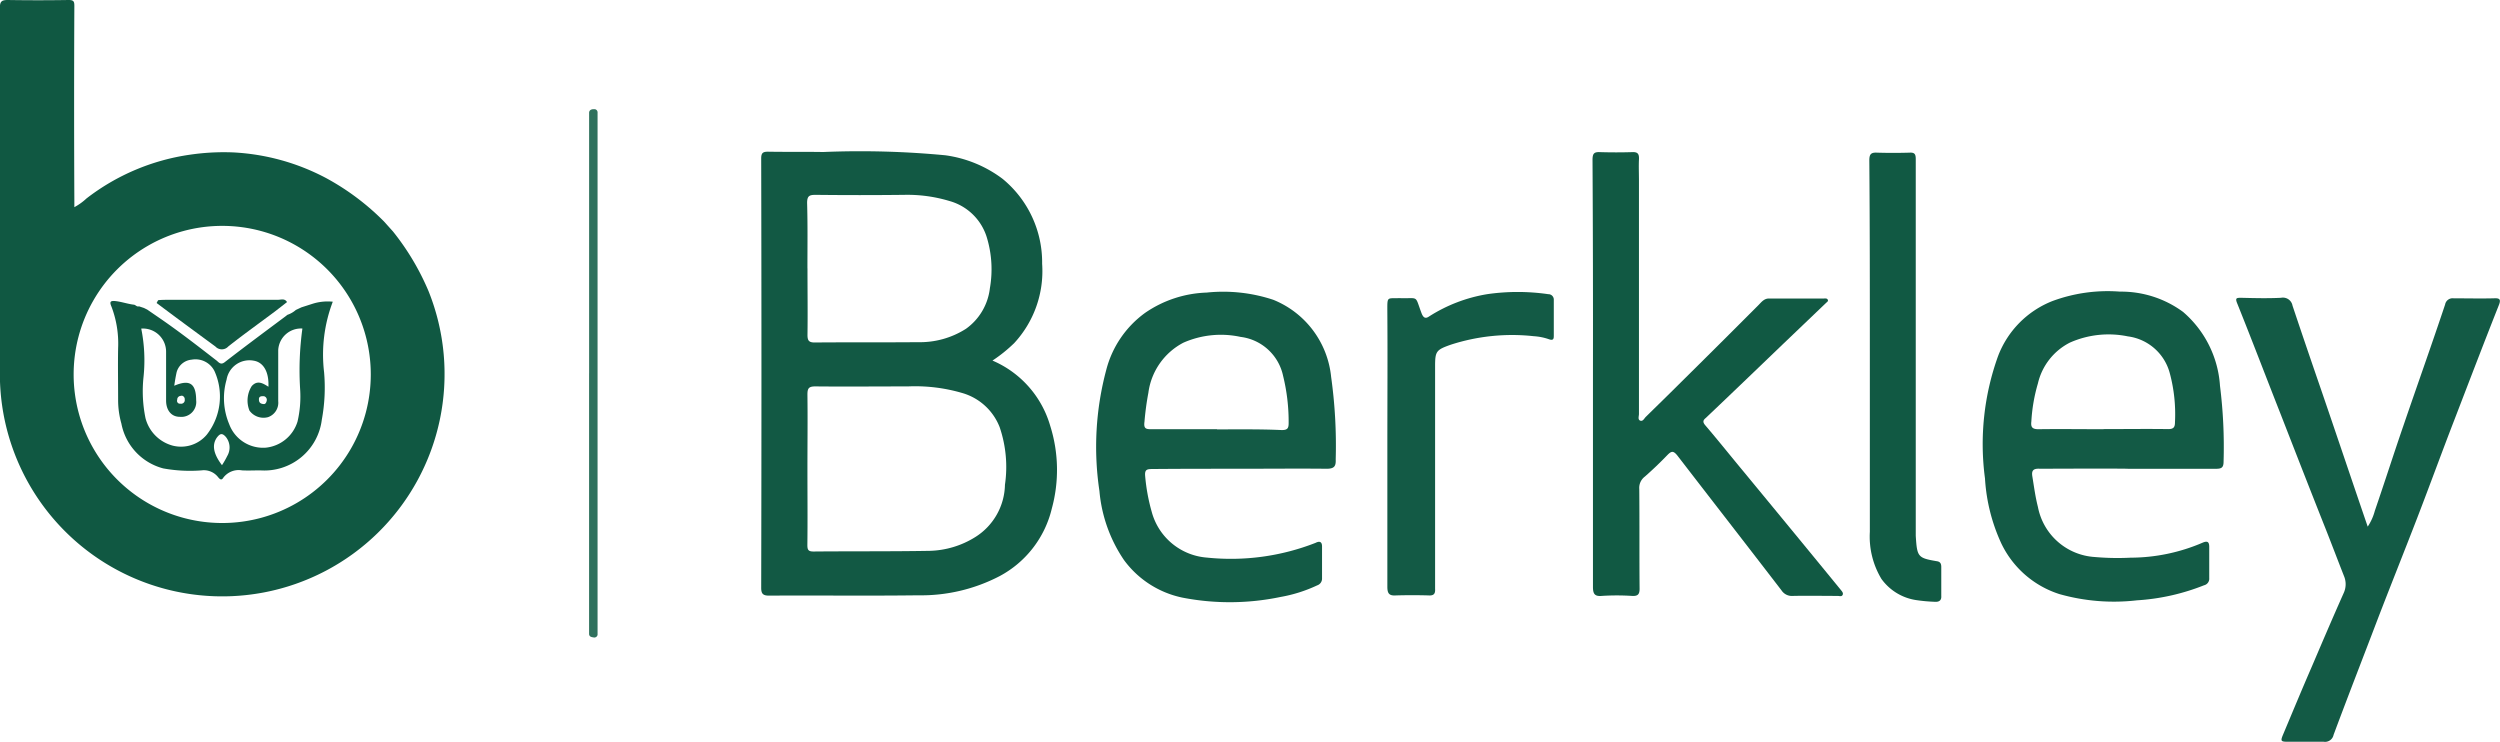 <svg xmlns="http://www.w3.org/2000/svg" id="W._R._Berkley_Corporation" data-name="W. R. Berkley Corporation" width="86.308" height="25.61" viewBox="0 0 86.308 25.61"><path id="Path_2750" data-name="Path 2750" d="M120.038,320.257a1.727,1.727,0,0,1,.688-.068,5.135,5.135,0,0,0-.3,2.438,6.111,6.111,0,0,1-.079,1.636,2,2,0,0,1-2.122,1.749c-.214,0-.418.011-.632,0a.663.663,0,0,0-.643.248c-.068.113-.124.056-.181-.011a.623.623,0,0,0-.576-.237,5.163,5.163,0,0,1-1.32-.068,1.985,1.985,0,0,1-1.445-1.546,2.981,2.981,0,0,1-.113-.835c0-.587-.011-1.185,0-1.772a3.584,3.584,0,0,0-.226-1.422c-.068-.158-.068-.226.147-.2s.418.1.632.124c.056.011.09.079.169.056l.169.056.113.056h0l.395.271c.677.463,1.332.971,1.986,1.478.079.056.147.181.293.068.7-.542,1.4-1.061,2.11-1.591l.056-.045a.862.862,0,0,0,.293-.169l.192-.09Zm-4.785,2.833c.53-.226.745-.079.756.474v.023a.515.515,0,0,1-.564.576c-.293,0-.474-.226-.474-.564v-1.682a.8.8,0,0,0-.858-.8,5.543,5.543,0,0,1,.079,1.67,4.62,4.62,0,0,0,.068,1.422,1.326,1.326,0,0,0,.937.948,1.161,1.161,0,0,0,1.174-.372,2.136,2.136,0,0,0,.271-2.2.734.734,0,0,0-.79-.395.591.591,0,0,0-.519.44C115.3,322.785,115.275,322.932,115.253,323.09Zm4.424-1.975a.787.787,0,0,0-.835.745v1.761a.527.527,0,0,1-.35.553.6.6,0,0,1-.643-.226.934.934,0,0,1,.079-.846c.192-.214.384-.1.576.023.023-.508-.169-.846-.508-.9a.8.8,0,0,0-.937.655,2.313,2.313,0,0,0,.09,1.535,1.248,1.248,0,0,0,1.264.813,1.283,1.283,0,0,0,1.095-.9,3.789,3.789,0,0,0,.09-1.129A10.493,10.493,0,0,1,119.677,321.115Zm-2.776,4.717a2.87,2.87,0,0,0,.181-.316.58.58,0,0,0-.045-.655c-.135-.158-.214-.113-.316.023C116.551,325.132,116.6,325.437,116.9,325.832Zm1.433-2.11c.068.011.1-.056.113-.124a.128.128,0,0,0-.1-.147H118.3c-.068,0-.124.023-.124.1S118.187,323.71,118.334,323.722Zm-2.844-.282a.128.128,0,0,0-.135.124v.011a.1.1,0,0,0,.079.135h.034a.128.128,0,0,0,.147-.1v-.045a.125.125,0,0,0-.113-.135C115.5,323.44,115.5,323.44,115.49,323.44Z" transform="translate(-109.237 -309.773)" fill="#105842"></path><path id="Path_2751" data-name="Path 2751" d="M127.2,319.821c.023-.034.045-.1.068-.1.147-.011.293-.011.429-.011h3.69c.113,0,.237-.056.316.079h0l-.406.316c-.542.406-1.095.8-1.625,1.219a.3.3,0,0,1-.44,0C128.554,320.826,127.877,320.329,127.2,319.821Z" transform="translate(-121.794 -309.36)" fill="#105842"></path><path id="Path_2752" data-name="Path 2752" d="M92.86,236.09a8.7,8.7,0,0,1,1.23,2.065,7.676,7.676,0,1,1-14.8,2.8V228.371c0-.214.056-.271.271-.271q1.05.017,2.1,0c.169,0,.2.045.2.2-.011,2.235-.011,4.48,0,6.715v.237a1.993,1.993,0,0,0,.418-.3,7.6,7.6,0,0,1,3.577-1.512,8.066,8.066,0,0,1,1.478-.079,7.674,7.674,0,0,1,3.228.892,8.554,8.554,0,0,1,1.986,1.49Zm-5.9-.192a5.129,5.129,0,1,0,.011,10.258,5.129,5.129,0,1,0-.011-10.258Z" transform="translate(-79.294 -228.1)" fill="#105842"></path><path id="Path_2753" data-name="Path 2753" d="M320.179,281.674a4.966,4.966,0,0,0,.756-.609,3.659,3.659,0,0,0,.959-2.731,3.731,3.731,0,0,0-1.366-2.934,4.238,4.238,0,0,0-1.975-.813,30.976,30.976,0,0,0-4.221-.113c-.632-.011-1.264,0-1.9-.011-.181,0-.237.045-.237.237q.017,7.414,0,14.818c0,.2.056.271.271.271,1.715-.011,3.431.011,5.146-.011a5.87,5.87,0,0,0,2.821-.666,3.59,3.59,0,0,0,1.794-2.325,5.057,5.057,0,0,0-.056-2.866A3.509,3.509,0,0,0,320.179,281.674Zm-6.388,3.747c0-.858.011-1.715,0-2.573,0-.214.045-.282.271-.282,1.072.011,2.133,0,3.205,0a5.776,5.776,0,0,1,1.862.226,1.971,1.971,0,0,1,1.3,1.185,4.258,4.258,0,0,1,.181,1.986,2.179,2.179,0,0,1-1.027,1.806,3.117,3.117,0,0,1-1.58.474c-1.332.023-2.663.011-4,.023-.181,0-.214-.056-.214-.226C313.8,287.17,313.791,286.3,313.791,285.421Zm0-6.929c0-.756.011-1.5-.011-2.257,0-.248.079-.282.293-.282q1.523.017,3.047,0a5.039,5.039,0,0,1,1.58.214,1.874,1.874,0,0,1,1.3,1.309,3.785,3.785,0,0,1,.09,1.7,2,2,0,0,1-.824,1.4,2.95,2.95,0,0,1-1.659.463c-1.185.011-2.381,0-3.566.011-.2,0-.248-.068-.248-.26.011-.756,0-1.524,0-2.3Z" transform="translate(-285.916 -269.226)" fill="#125944"></path><path id="Path_2754" data-name="Path 2754" d="M566.511,282.265V289.6c0,.226.045.339.3.316a8.138,8.138,0,0,1,1.05,0c.2.011.26-.056.26-.248-.011-1.151,0-2.291-.011-3.442a.486.486,0,0,1,.192-.429q.406-.356.779-.745c.135-.135.2-.158.339.011,1.2,1.557,2.4,3.1,3.6,4.661a.428.428,0,0,0,.395.192c.519-.011,1.038,0,1.546,0,.056,0,.135.034.169-.034s-.023-.124-.068-.181c-1.106-1.354-2.223-2.709-3.329-4.051-.451-.542-.892-1.095-1.354-1.636-.1-.124-.045-.181.034-.248.88-.835,1.76-1.681,2.63-2.517l1.512-1.445c.034-.034.079-.056.068-.1-.023-.068-.079-.056-.135-.056h-1.9c-.169,0-.26.124-.361.226-.891.892-1.783,1.783-2.675,2.663-.406.406-.813.8-1.219,1.2-.056.056-.1.169-.2.124-.079-.045-.034-.147-.034-.226v-8.069c0-.237-.011-.474,0-.711.011-.192-.034-.271-.237-.26-.361.011-.734.011-1.106,0-.214-.011-.26.056-.26.271Q566.517,278.552,566.511,282.265Z" transform="translate(-511.517 -269.343)" fill="#115943"></path><path id="Path_2755" data-name="Path 2755" d="M690.924,323.373h3.047c.192,0,.26-.045.26-.248a16.946,16.946,0,0,0-.124-2.618,3.676,3.676,0,0,0-1.275-2.55,3.609,3.609,0,0,0-2.178-.7,5.494,5.494,0,0,0-2.336.327,3.3,3.3,0,0,0-1.873,1.9,8.954,8.954,0,0,0-.451,4.221,6.216,6.216,0,0,0,.564,2.246,3.353,3.353,0,0,0,2.009,1.749,6.912,6.912,0,0,0,2.675.214,7.478,7.478,0,0,0,2.313-.519.233.233,0,0,0,.181-.248V326.07c0-.181-.068-.214-.226-.147a6.33,6.33,0,0,1-2.494.519,8.929,8.929,0,0,1-1.23-.023,2.133,2.133,0,0,1-1.964-1.727c-.09-.35-.135-.7-.192-1.05-.034-.2.023-.282.248-.271,1,0,2.02-.011,3.047,0Zm-.846-1.366c-.745,0-1.49-.011-2.235,0-.226,0-.271-.079-.248-.271a5.779,5.779,0,0,1,.226-1.309,2.118,2.118,0,0,1,1.106-1.411,3.291,3.291,0,0,1,2-.214,1.726,1.726,0,0,1,1.445,1.264,5.448,5.448,0,0,1,.181,1.7c0,.181-.056.237-.237.237-.745-.011-1.49,0-2.235,0Z" transform="translate(-617.466 -307.189)" fill="#135a45"></path><path id="Path_2756" data-name="Path 2756" d="M419.613,323.525c.993,0,2-.011,2.991,0,.271,0,.327-.09.316-.327a17.1,17.1,0,0,0-.158-2.844,3.214,3.214,0,0,0-2-2.663,5.494,5.494,0,0,0-2.3-.248,3.965,3.965,0,0,0-2.122.7A3.509,3.509,0,0,0,415,320.106a10.276,10.276,0,0,0-.237,4.187,5.01,5.01,0,0,0,.846,2.381,3.343,3.343,0,0,0,2.02,1.3,8.548,8.548,0,0,0,3.386-.023,4.981,4.981,0,0,0,1.264-.4.244.244,0,0,0,.169-.237v-1.106c0-.192-.113-.181-.226-.124a8.012,8.012,0,0,1-3.747.508,2.141,2.141,0,0,1-1.907-1.58,6.558,6.558,0,0,1-.226-1.23c-.023-.237.068-.248.26-.248C417.593,323.525,418.6,323.525,419.613,323.525Zm-.79-1.365h-2.257c-.192,0-.282-.011-.248-.26a9.765,9.765,0,0,1,.135-1,2.286,2.286,0,0,1,1.208-1.727,3.207,3.207,0,0,1,1.975-.2,1.714,1.714,0,0,1,1.467,1.343,6.622,6.622,0,0,1,.192,1.636c0,.181-.045.237-.237.237-.745-.034-1.49-.023-2.235-.023Z" transform="translate(-376.807 -307.342)" fill="#135a45"></path><path id="Path_2757" data-name="Path 2757" d="M767.956,327.092c-.553-1.614-1.083-3.194-1.625-4.774-.327-.948-.654-1.907-.971-2.855a.337.337,0,0,0-.4-.271c-.451.023-.914.011-1.366,0-.169,0-.226,0-.135.214.508,1.264.993,2.539,1.49,3.8.519,1.332,1.038,2.663,1.569,4,.214.542.418,1.083.632,1.625a.722.722,0,0,1-.023.553c-.372.835-.734,1.682-1.095,2.528-.339.779-.666,1.569-.993,2.347-.1.237-.09.26.169.26h1.23a.3.3,0,0,0,.339-.237c.508-1.365,1.038-2.72,1.557-4.085.44-1.14.892-2.268,1.332-3.408s.858-2.291,1.3-3.431c.5-1.3,1-2.607,1.512-3.9.09-.214.034-.26-.169-.248-.463.011-.925,0-1.388,0a.263.263,0,0,0-.293.214c-.463,1.388-.959,2.776-1.433,4.164-.339.982-.655,1.975-.993,2.957A1.822,1.822,0,0,1,767.956,327.092Z" transform="translate(-686.215 -308.911)" fill="#135a45"></path><path id="Path_2758" data-name="Path 2758" d="M651.122,281.563v6.23a2.833,2.833,0,0,0,.4,1.625,1.807,1.807,0,0,0,1.219.734,5.77,5.77,0,0,0,.621.056c.147.011.237-.045.226-.2v-1c0-.1-.023-.181-.147-.2-.666-.113-.688-.147-.734-.88v-13c0-.169-.034-.237-.214-.226-.372.011-.756.011-1.129,0-.214-.011-.26.068-.26.271C651.122,277.151,651.122,279.363,651.122,281.563Z" transform="translate(-586.569 -269.432)" fill="#115943"></path><path id="Path_2759" data-name="Path 2759" d="M503.7,322.749V327.6c0,.226.056.316.293.3.372-.011.756-.011,1.129,0,.181.011.237-.056.226-.226V320c0-.53.034-.576.542-.756a6.867,6.867,0,0,1,2.867-.293,1.934,1.934,0,0,1,.508.1c.181.068.181-.023.181-.135V317.7a.187.187,0,0,0-.192-.2,7.344,7.344,0,0,0-2.11,0,5.331,5.331,0,0,0-2,.767c-.113.079-.192.068-.26-.1-.248-.655-.079-.508-.756-.53h-.023c-.406.011-.406-.056-.406.384C503.711,319.6,503.7,321.169,503.7,322.749Z" transform="translate(-455.804 -307.344)" fill="#135a45"></path><path id="Path_2760" data-name="Path 2760" d="M259.5,270.619v9.006c.011.09.079.1.158.113a.114.114,0,0,0,.135-.09V261.624a.112.112,0,0,0-.1-.124h-.034c-.068,0-.147.023-.158.113v9.006Z" transform="translate(-239.163 -257.731)" fill="#2f715d"></path></svg>